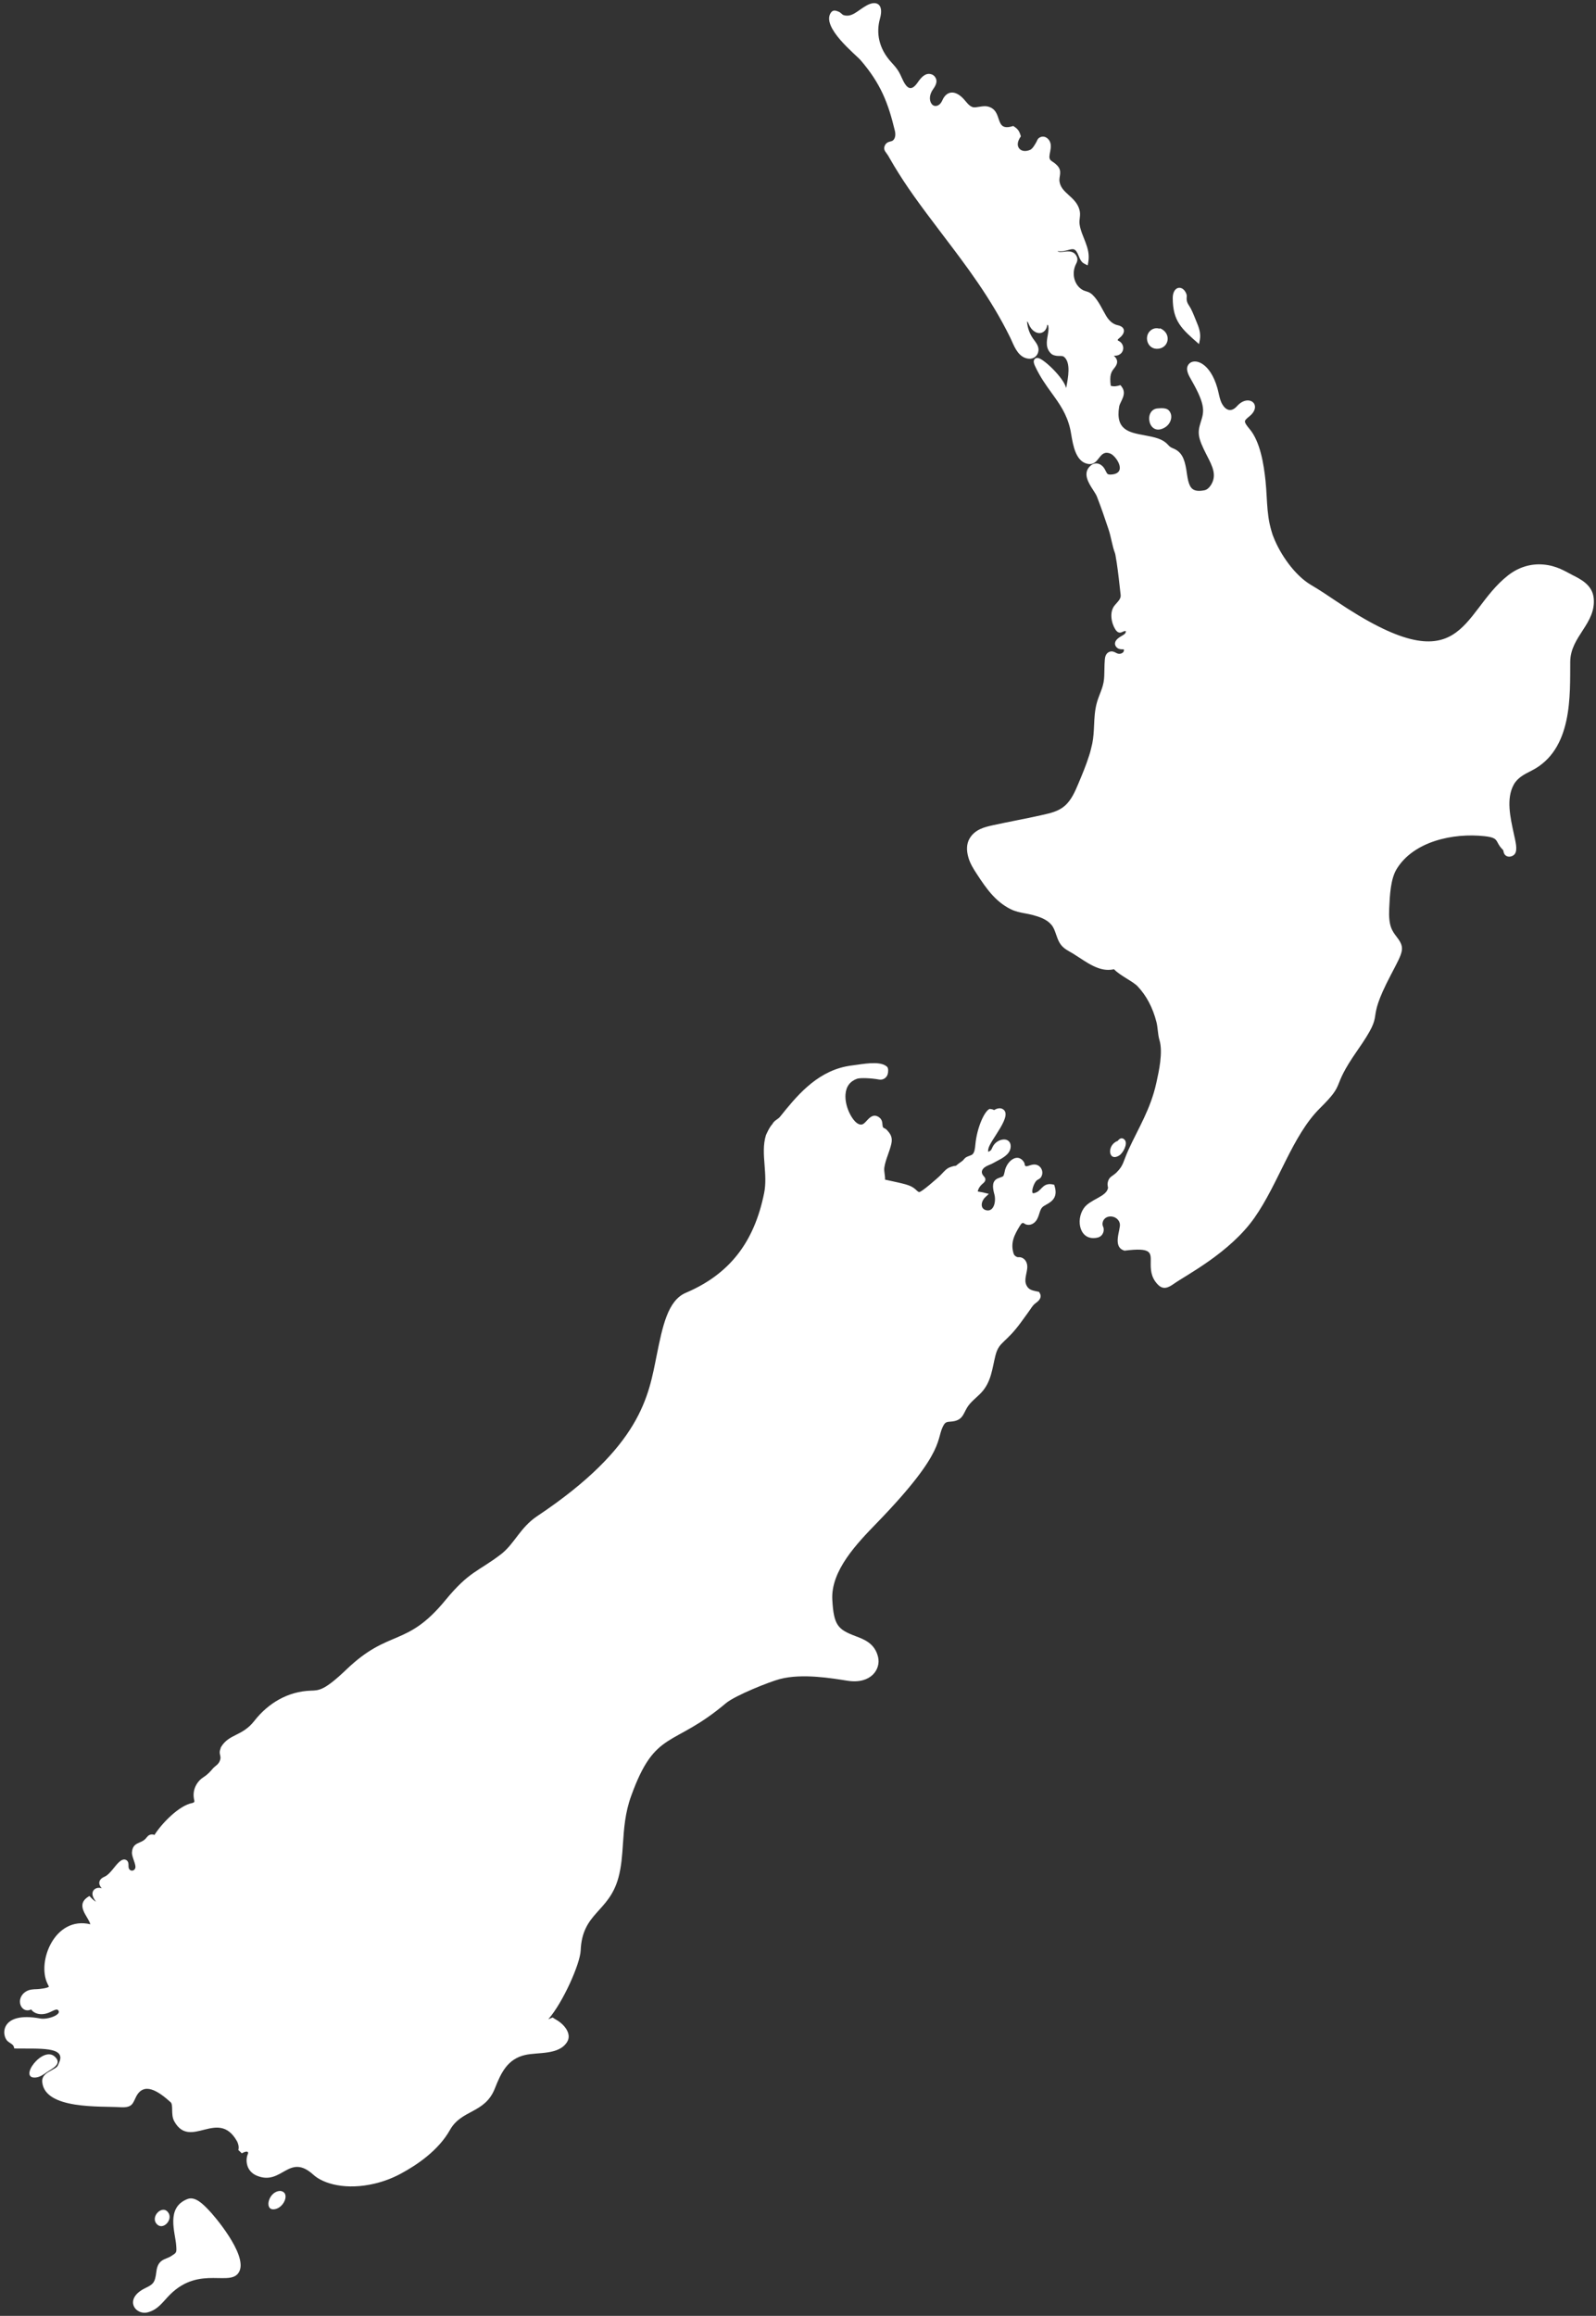 <?xml version="1.0" encoding="UTF-8" standalone="no"?><svg xmlns="http://www.w3.org/2000/svg" xmlns:xlink="http://www.w3.org/1999/xlink" fill="#ffffff" height="441.6" preserveAspectRatio="xMidYMid meet" version="1" viewBox="97.6 29.2 304.4 441.6" width="304.4" zoomAndPan="magnify"><rect x="97.6" y="29.2" width="304.4" height="441.6" fill="#333333" stroke="none"/><g id="change1_1"><path d="M 311.039 249.547 C 311.781 249.105 312.746 247.328 312.133 246.578 C 311.773 246.148 311.273 246.086 310.773 246.754 C 308.664 247.5 308.945 250.812 311.039 249.547" fill="inherit"/><path d="M 133.348 448.523 C 129.172 450.164 131.039 454.883 131.207 457.395 C 131.301 458.777 131.297 458.727 130.227 459.414 C 129.191 460.086 127.711 459.922 127.422 462.367 C 127.164 464.531 126.801 464.777 125.293 465.512 C 121.109 467.555 123.395 470.781 125.828 470.113 C 127.82 469.566 128.691 468.062 130.055 466.715 C 135.789 461.031 141.82 465.52 143.281 462.25 C 144.73 459.016 138.387 451.602 137.379 450.598 C 136.398 449.582 134.848 447.934 133.348 448.523" fill="inherit"/><path d="M 129.793 451.277 C 128.754 449.328 126.109 451.855 127.531 453.324 C 128.672 454.504 130.5 452.598 129.793 451.277" fill="inherit"/><path d="M 108.078 421.391 C 105.758 419.176 101 425.621 104.383 425.348 C 105.188 425.277 105.855 424.809 106.445 424.391 C 107.445 423.688 109.586 422.812 108.078 421.391" fill="inherit"/><path d="M 401.562 143.258 C 401.32 140.762 399.109 139.652 397.492 138.844 C 396.238 138.215 394.547 137.051 391.91 136.844 C 389.496 136.648 387.176 137.379 385.184 138.949 C 376.027 146.184 376.949 160.355 352.367 143.777 C 350.871 142.766 349.32 141.723 347.68 140.762 C 344.461 138.875 341.723 134.754 340.539 131.723 L 340.312 131.145 C 340.312 131.145 339.953 130.031 339.75 129.078 C 339.387 127.375 339.285 125.594 339.188 123.867 C 339.133 122.891 339.074 121.879 338.969 120.883 C 338.645 117.793 337.973 113.406 335.906 110.977 C 335.52 110.523 335.008 109.879 335.043 109.527 C 335.062 109.293 335.375 109.004 335.902 108.578 C 336.773 107.887 337.145 107.027 336.875 106.34 C 336.508 105.414 334.934 105.078 333.523 106.652 C 332.41 107.891 331.367 107.438 330.68 106.215 C 330.227 105.414 330.047 104.121 329.801 103.246 C 328.363 98.176 325.34 97.43 324.344 98.621 C 323.57 99.547 324.297 100.742 324.867 101.742 C 327.672 106.645 327.215 107.754 326.59 109.758 C 325.973 111.738 326.031 112.648 327.75 115.984 C 328.844 118.109 329.777 119.852 328.504 121.77 C 328.168 122.277 327.746 122.605 327.316 122.688 C 326.305 122.887 325.578 122.82 325.098 122.48 C 324.18 121.836 324.074 120.008 323.848 118.68 C 323.508 116.707 322.996 115.375 321.395 114.719 C 320.875 114.5 320.75 114.438 320.336 113.98 C 319.34 112.898 318.008 112.598 315.809 112.188 C 313.023 111.668 310.297 111.219 311.055 106.73 C 311.227 105.73 312.652 104.367 311.508 102.902 L 311.297 102.637 C 310.637 102.832 310.18 102.961 309.453 102.77 C 309.184 100.742 309.535 100.113 310.098 99.43 C 310.77 98.621 310.922 97.902 310.164 97.152 C 310.125 97.109 310.066 97.055 310.016 97.051 C 310.332 96.992 310.477 97.062 310.848 96.93 C 311.918 96.543 312.176 95.246 311.32 94.438 C 311.27 94.395 310.789 94.074 310.789 94.129 C 310.746 93.984 310.777 93.914 311.16 93.605 C 312.312 92.672 312.25 91.523 310.801 91.219 C 309.797 91.008 309.094 90.297 308.57 89.426 C 307.809 88.156 307.176 86.621 306.027 85.469 C 305.211 84.645 304.637 84.895 303.836 84.332 C 302.383 83.305 302.004 81.207 302.789 79.621 C 302.988 79.227 303.234 78.73 302.973 78.145 C 302.453 76.973 301.332 77.105 300.516 77.203 C 300.156 77.25 299.523 77.355 299.301 77.078 C 300.082 77.223 300.754 77.035 301.316 76.883 C 302.316 76.605 302.734 76.492 303.332 77.996 C 303.844 79.289 304.102 79.348 305.055 79.801 L 305.168 79.152 C 305.652 76.43 303.852 74.363 303.512 72.004 C 303.363 71.004 303.789 70.285 303.473 69.176 C 302.75 66.637 300.016 66.094 299.676 63.809 C 299.527 62.809 300.293 61.883 299.234 60.75 C 298.258 59.711 297.535 60.027 297.809 58.555 C 297.938 57.883 298.121 57.133 297.941 56.473 C 297.684 55.535 296.723 54.941 295.879 55.43 C 295.48 55.66 295.453 55.926 295.262 56.281 C 295.027 56.703 294.551 57.578 294.066 57.781 C 293.207 58.141 292.414 58.039 291.996 57.52 C 291.629 57.062 291.52 56.312 292.305 55.195 C 292.012 54.148 291.73 53.777 290.852 53.219 C 287.012 54.477 289.105 50.238 285.973 49.504 C 285.078 49.293 283.781 49.789 283.184 49.645 C 282.418 49.457 281.895 48.602 281.344 48.02 C 279.648 46.23 278.082 46.609 277.332 48.324 C 276.809 49.527 275.863 49.598 275.422 49.168 C 274.867 48.633 274.715 47.469 275.496 46.32 C 275.902 45.734 276.453 44.934 276.094 44.148 C 275.863 43.652 275.508 43.449 275.242 43.367 C 274.145 43.02 273.316 43.918 272.664 44.871 C 271.32 46.84 270.473 46.055 269.539 43.914 C 269.004 42.688 268.562 42.129 267.602 41.078 C 265.148 38.402 264.684 35.398 265.434 32.75 C 266.211 30 264.789 29.195 262.902 30.234 C 261.129 31.219 260.07 32.617 258.426 32.062 C 258.277 32.012 257.906 31.574 257.594 31.445 C 256.957 31.168 256.449 31.043 256.047 31.652 C 254.227 34.418 260.859 39.652 261.73 40.664 C 265.594 45.156 267.012 48.871 268.277 54.148 C 268.461 54.914 268.332 55.602 267.941 55.949 C 267.789 56.086 267.621 56.125 267.41 56.18 C 267.066 56.27 266.543 56.402 266.305 57.09 C 266.031 57.867 266.641 58.266 267.02 58.93 C 267.367 59.531 267.758 60.215 268.102 60.785 C 270.547 64.836 272.699 67.785 277.367 73.934 C 281.84 79.82 286.57 86.012 290.305 93.629 C 290.406 93.832 290.508 94.059 290.609 94.297 C 291.188 95.609 291.984 97.41 293.777 97.598 C 294.734 97.699 295.504 97.09 295.652 96.152 C 295.785 95.332 295.285 94.652 294.844 94.051 L 294.656 93.801 C 294 92.875 293.605 91.82 293.488 90.633 C 293.484 90.586 293.477 90.516 293.438 90.512 C 293.469 90.508 293.527 90.523 293.551 90.539 C 293.672 90.664 293.816 91.004 293.898 91.188 C 294.254 92.008 294.965 92.617 295.66 92.703 C 296.172 92.77 296.633 92.562 296.969 92.129 C 297.203 91.824 297.266 91.523 297.309 91.305 C 297.324 91.234 297.344 91.141 297.395 91.113 C 297.422 91.121 297.508 91.215 297.539 91.383 C 297.641 91.914 297.535 92.52 297.426 93.16 C 297.219 94.328 296.984 95.648 298.133 96.684 C 298.375 96.902 298.766 96.992 299.078 97.043 C 299.277 97.078 299.488 97.074 299.699 97.078 C 300.133 97.078 300.363 97.086 300.59 97.289 C 301.859 98.434 301.32 101.164 300.992 102.945 C 300.949 103.18 300.883 103.223 300.918 103.145 C 300.52 101.352 296.855 97.773 295.66 97.484 C 295.227 97.379 294.996 97.598 294.914 97.695 C 294.629 98.047 294.801 98.551 294.984 98.949 C 295.957 101.062 297.098 102.641 298.199 104.164 C 299.676 106.203 301.066 108.133 301.723 111.039 C 301.793 111.344 301.852 111.711 301.922 112.113 C 302.266 114.129 302.785 117.18 305.004 117.641 C 307.348 118.141 307.109 114.824 309.348 115.68 C 310.473 116.105 312.641 119.367 309.703 119.672 C 308.863 119.754 308.781 119.602 308.523 119.07 C 308.449 118.922 308.371 118.762 308.27 118.598 C 307.93 118.031 307.449 117.676 306.914 117.586 C 306.473 117.512 306.027 117.637 305.664 117.941 C 303.969 119.363 305.195 121.262 306.094 122.645 C 306.395 123.109 306.68 123.551 306.812 123.895 C 307.707 126.207 308.227 127.754 308.945 129.895 L 309.031 130.152 C 309.258 130.828 309.406 131.457 309.559 132.137 C 309.598 132.324 309.641 132.516 309.688 132.688 C 309.828 133.312 309.996 133.992 310.273 134.73 C 310.301 134.828 310.324 134.926 310.34 135.008 C 310.703 136.988 310.934 139.031 311.152 141.008 L 311.336 142.633 C 311.406 143.246 311.059 143.664 310.438 144.355 L 310.266 144.551 C 309.094 145.867 309.59 148.066 310.316 149.207 C 310.824 150 311.312 149.891 311.723 149.676 C 311.809 149.633 311.879 149.598 311.961 149.578 C 312.195 149.523 312.293 149.52 312.301 149.496 C 312.309 149.52 312.316 149.555 312.316 149.617 C 312.324 149.773 312.301 149.961 311.938 150.215 C 311.871 150.262 311.773 150.316 311.664 150.383 C 311.105 150.707 310.34 151.156 310.266 151.824 C 310.238 152.043 310.281 152.371 310.617 152.684 C 310.961 153 311.375 153.008 311.68 153.016 C 311.777 153.02 311.926 153.02 311.934 153.012 C 311.934 153.012 311.953 153.043 311.961 153.137 C 311.977 153.352 311.895 153.527 311.719 153.664 C 311.465 153.867 311.07 153.93 310.754 153.82 C 310.637 153.781 310.531 153.727 310.434 153.672 C 310.137 153.516 309.727 153.305 309.219 153.484 C 308.438 153.766 308.355 154.613 308.32 154.977 C 308.262 155.594 308.25 156.23 308.242 156.844 C 308.23 157.676 308.223 158.539 308.078 159.32 C 307.934 160.09 307.668 160.781 307.383 161.512 C 307.176 162.055 306.961 162.609 306.797 163.203 C 306.398 164.652 306.332 166.094 306.27 167.488 C 306.219 168.621 306.164 169.789 305.934 170.945 C 305.816 171.527 305.496 172.727 305.496 172.727 L 305.324 173.277 C 304.754 175.102 303.977 176.949 303.293 178.578 C 302.652 180.102 301.926 181.828 300.598 182.93 C 299.391 183.934 297.938 184.254 296.402 184.598 L 296.082 184.672 C 294.512 185.023 292.957 185.336 291.398 185.645 C 289.93 185.938 288.453 186.234 286.961 186.562 C 285.445 186.902 283.562 187.32 282.527 189.086 C 281.957 190.062 281.883 191.293 282.305 192.734 C 282.648 193.914 283.305 194.934 283.887 195.828 C 285.727 198.664 287.48 201.129 290.355 202.562 C 291.285 203.027 292.203 203.199 293.09 203.363 C 293.539 203.445 293.996 203.531 294.477 203.656 C 295.828 204.02 297.227 204.461 298.137 205.547 C 298.57 206.066 298.797 206.719 299.031 207.406 C 299.199 207.891 299.371 208.387 299.621 208.848 C 300.156 209.84 300.922 210.27 301.727 210.73 C 301.898 210.824 302.074 210.926 302.25 211.031 C 302.688 211.301 303.113 211.578 303.539 211.859 C 304.621 212.57 305.734 213.309 307.027 213.777 C 308.066 214.16 309.062 214.238 310.07 214.02 C 310.711 214.691 311.652 215.273 312.566 215.844 C 313.375 216.344 314.137 216.816 314.574 217.277 C 316.246 219.043 317.453 221.32 318.156 224.047 C 318.289 224.562 318.355 225.125 318.418 225.668 C 318.488 226.289 318.559 226.93 318.734 227.504 C 319.445 229.816 318.629 233.496 318.191 235.473 L 318.129 235.75 C 317.871 236.918 317.535 238.066 317.098 239.266 C 316.312 241.418 315.328 243.379 314.375 245.27 C 313.855 246.309 313.316 247.379 312.832 248.445 C 311.781 250.75 311.934 251.375 310.574 252.746 C 309.746 253.578 309.09 253.508 308.855 254.77 C 308.789 255.113 308.938 255.668 308.934 255.68 C 308.688 257.426 305.508 257.848 304.305 259.594 C 302.688 261.93 303.566 265.961 306.941 265.188 C 307.973 264.953 308.34 263.805 307.98 263.07 C 307.77 262.617 307.883 261.891 308.418 261.477 C 309.344 260.77 310.973 261.281 311.188 262.578 C 311.367 263.691 309.66 266.984 312.078 267.68 C 317.223 267.043 317.102 268.016 317.078 269.871 C 317.062 271.141 317.043 272.719 318.422 274.137 C 319.414 275.164 320.34 274.809 321.445 274.027 C 323.801 272.348 332.172 268.094 336.867 261.398 C 341.473 254.84 344.07 245.746 349.336 240.531 C 354.551 235.371 351.195 237.102 356.457 229.551 C 362.367 221.078 357.508 225.32 362.926 214.992 C 365.23 210.598 365.645 210.004 363.996 207.859 C 363.074 206.648 362.406 205.75 362.559 202.43 C 362.672 199.93 362.812 196.824 363.98 194.91 C 367.184 189.652 374.719 187.977 380.77 188.648 C 382.695 188.863 382.891 189.227 383.25 189.891 C 383.449 190.262 383.699 190.727 384.23 191.234 C 384.309 191.312 384.336 191.43 384.371 191.613 C 384.602 192.82 385.957 192.734 386.492 192.066 C 387.117 191.285 386.617 189.543 386.316 188.133 C 385.664 185.102 384.824 181.508 386.316 178.812 C 387.043 177.492 388.328 176.848 389.688 176.16 C 397.648 172.152 397.02 161.605 397.086 155.371 C 397.133 150.523 402.031 148.129 401.562 143.258" fill="inherit"/><path d="M 326.285 94.812 L 326.449 93.961 C 326.672 92.801 326.246 91.586 325.848 90.66 C 325.496 89.832 325.152 88.867 324.742 88.082 C 324.41 87.445 324.023 87.078 323.941 86.418 C 323.863 85.789 324.102 85.629 323.738 84.945 C 322.957 83.477 321.266 83.887 321.273 86.047 C 321.289 90.453 322.941 91.898 326.285 94.812" fill="inherit"/><path d="M 151.074 446.98 C 148.891 446.98 147.949 450.492 149.719 450.484 C 151.691 450.48 153.105 447.238 151.074 446.98" fill="inherit"/><path d="M 320.527 107.461 C 320.086 106.98 319.227 107.008 318.387 107.078 C 315.637 107.309 316.609 112.602 319.781 110.707 C 320.926 110.027 321.434 108.445 320.527 107.461" fill="inherit"/><path d="M 298.668 255.117 C 296.617 254.555 296.352 256.027 295.352 256.523 C 294.859 256.766 294.602 256.758 294.559 256.695 C 294.312 256.367 294.688 254.977 295.285 254.32 C 295.605 254.059 295.941 254.031 296.188 253.605 C 296.742 252.656 296.164 251.371 295.012 251.258 C 294.621 251.227 294.254 251.344 293.93 251.449 C 293.352 251.645 293.223 251.641 293.066 251.398 C 293.055 251.254 293.035 251.008 292.855 250.738 C 291.746 249.098 289.883 250.352 289.309 252.207 C 289.242 252.426 289.098 253.379 288.906 253.504 C 288.656 253.676 287.98 253.805 287.609 254.066 C 286.699 254.711 286.988 255.949 287.27 257.004 C 287.598 258.32 287.152 260.297 285.727 259.98 C 284.469 259.703 284.691 258.27 285.531 257.477 L 286.195 256.852 C 284.809 256.504 285.203 256.594 284.082 256.398 C 284.191 255.781 284.617 255.238 285.004 254.926 C 285.27 254.707 285.512 254.484 285.535 254.164 C 285.57 253.762 285.289 253.59 285.059 253.266 C 284.656 252.695 284.809 251.918 286.188 251.367 C 286.996 251.043 286.922 251.02 287.727 250.602 C 288.723 250.086 290.086 249.379 290.32 248.188 C 290.555 247.012 289.82 246.645 289.59 246.562 C 288.773 246.27 287.441 246.758 286.887 247.973 C 286.82 248.117 286.664 248.457 286.598 248.527 C 286.355 248.73 286.098 248.809 286.082 248.836 C 286.082 248.836 286.016 248.711 286.102 248.273 C 286.434 246.562 291 241.789 288.785 240.652 C 288.297 240.398 287.672 240.582 287.164 240.891 C 287.121 240.719 286.348 240.652 286.348 240.652 C 285.344 241.059 283.93 244.258 283.633 247.406 C 283.559 248.199 283.48 249.016 283.016 249.367 C 282.836 249.5 282.176 249.688 281.895 249.855 C 281.625 250.016 281.473 250.223 281.266 250.461 C 281.156 250.578 280.883 250.762 280.75 250.855 C 280.461 251.062 280.18 251.258 279.914 251.5 C 279.43 251.5 278.586 251.82 278.34 251.996 C 277.73 252.414 277.352 252.941 276.832 253.438 C 276.523 253.73 273.305 256.613 272.891 256.504 C 272.699 256.488 272.344 256.113 272.195 255.977 C 271.195 255.09 270.043 254.949 266.402 254.137 C 266.422 253.758 266.371 253.387 266.32 253.027 C 266.266 252.613 266.211 252.227 266.262 251.852 C 266.383 251.004 266.668 250.195 266.973 249.336 C 267.199 248.695 267.434 248.027 267.594 247.344 C 267.898 246.035 267.41 245.383 266.742 244.66 C 266.57 244.477 266.387 244.391 266.25 244.324 C 266.141 244.273 266.098 244.254 266.062 244.211 C 265.945 244.062 265.93 243.895 265.906 243.609 C 265.875 243.211 265.832 242.664 265.262 242.25 C 264.207 241.492 263.453 242.316 262.953 242.859 C 262.34 243.535 261.98 243.867 261.246 243.48 C 260.195 242.938 258.695 240.297 258.859 237.902 C 258.965 236.398 259.703 235.391 261.055 234.906 C 261.648 234.695 263.695 234.766 265.27 235.051 C 266.012 235.188 266.719 234.73 266.914 234 C 267.023 233.605 267.078 232.867 266.766 232.594 C 265.691 231.641 263.395 231.887 261.141 232.223 C 260.848 232.266 260.59 232.301 260.387 232.324 C 259.902 232.383 259.422 232.457 258.941 232.555 C 253.109 233.75 249.367 238.418 246.359 242.164 C 246.199 242.363 245.992 242.508 245.777 242.656 C 245.469 242.875 245.121 243.117 244.922 243.535 C 244.312 244.152 243.688 245.652 243.68 245.672 C 243.121 247.48 243.27 249.383 243.426 251.398 C 243.559 253.137 243.695 254.938 243.344 256.684 C 241.438 266.145 236.688 272.191 228.398 275.719 C 224.965 277.18 223.977 282.055 222.836 287.695 C 221.297 295.293 220.016 304.973 200.055 318.305 C 196.793 320.48 195.727 323.59 193.141 325.578 C 188.797 328.906 187.129 328.762 182.543 334.34 C 175.105 343.395 171.852 339.723 163.707 347.512 C 159.445 351.586 158.457 351.527 156.859 351.582 C 152.586 351.723 148.801 353.902 146.121 357.332 C 143.766 360.348 141.289 359.758 139.734 362.371 L 139.531 363.039 C 139.41 363.914 139.832 364.051 139.566 364.852 C 139.281 365.707 138.641 365.906 138.188 366.438 C 137.73 366.977 137.262 367.535 136.414 368.074 C 135.27 368.805 134.125 370.414 134.66 372.539 C 134.688 372.645 134.68 372.734 134.637 372.809 C 134.574 372.902 134.441 372.973 134.266 373.008 C 131.734 373.484 128.43 376.914 127.055 379.102 C 126.844 378.992 126.594 378.965 126.352 379.023 C 125.82 379.152 125.699 379.449 125.359 379.816 C 124.43 380.816 122.918 380.422 122.77 382.395 C 122.703 383.277 123.59 384.73 123.41 385.379 C 123.215 386.125 122.152 386.094 122.113 385.141 C 122.109 384.617 122.129 384.113 121.648 383.863 C 120.812 383.43 119.879 384.699 119.262 385.453 C 118.801 386.02 118.191 386.777 117.52 387.066 C 116.375 387.562 116.266 388.441 117.004 389.27 C 115.875 388.855 114.512 389.832 115.688 391.512 C 115.766 391.621 115.828 391.703 115.887 391.824 C 115.363 391.496 115.07 391.176 114.66 390.738 C 111.715 392.387 114.445 394.625 114.832 396.129 C 108.051 394.5 104.57 403.281 106.672 407.488 C 106.773 407.691 106.914 407.973 106.926 408.027 C 106.695 408.316 105.043 408.492 104.648 408.5 C 103.98 408.52 103.219 408.535 102.566 408.941 C 100.363 410.316 101.629 413.285 103.551 412.367 C 104.086 413.191 105.562 413.684 107.297 412.809 C 108.289 412.309 108.562 412.277 108.77 412.621 C 109.246 413.422 106.66 414.352 105.273 414.094 C 97.617 412.684 97.809 417.352 99.09 418.449 C 99.477 418.781 100.098 419.02 100.227 419.461 L 100.332 419.816 C 105.098 419.895 110.254 419.387 108.887 422.477 C 108.555 423.238 108.691 423.285 107.445 423.953 C 106.598 424.406 105.547 424.969 105.656 426.199 C 106.133 431.512 116.914 430.766 120.484 431.012 C 122.898 431.164 122.91 430.27 123.562 429 C 125.035 426.141 127.738 427.883 130.145 430.062 C 130.414 430.305 130.426 430.887 130.434 431.508 C 130.445 432.215 130.457 433.02 130.844 433.715 C 133.898 439.188 139.148 431.215 142.742 437.395 C 143.023 437.871 143.238 438.633 143.051 439.168 L 143.719 439.797 C 143.809 439.758 143.898 439.715 143.988 439.668 C 144.805 439.281 145.051 439.551 144.867 439.957 C 144.41 440.957 144.453 443.191 146.594 444.074 C 151.387 446.059 152.672 439.613 157.375 443.895 C 159.27 445.621 163.602 446.895 169.145 445.559 C 170.848 445.145 172.488 444.52 174.023 443.695 C 177.102 442.043 181.227 439.258 183.414 435.355 C 185.641 431.387 190.098 432.262 191.996 427.406 C 193.18 424.387 194.426 421.82 197.742 421.055 C 200.211 420.484 204.191 421.113 205.77 418.559 C 206.684 417.07 205.312 415.285 203.762 414.379 C 203.348 414.137 203.348 414.133 203.008 413.902 C 202.93 413.934 202.254 414.211 202.18 414.238 C 205.031 410.961 208.246 403.625 208.348 401.145 C 208.637 393.855 213.73 393.902 215.547 387.246 C 216.121 385.141 216.27 382.961 216.414 380.777 C 216.609 377.883 216.812 374.883 217.973 371.676 C 222.605 358.832 225.887 362.562 236.023 353.996 C 237.824 352.477 244.418 349.871 246.34 349.367 C 250.656 348.234 256.391 349.246 259.281 349.695 C 263.699 350.371 265.625 347.508 265.074 345.176 C 264.457 342.574 262.48 341.828 260.734 341.168 C 257.398 339.91 256.605 339.082 256.344 334.234 C 256.035 328.676 261.121 323.434 264.836 319.605 C 278.523 305.492 275.934 303.586 277.652 300.832 C 277.941 300.367 278.285 300.324 278.918 300.281 C 281.188 300.129 281.27 298.891 282.055 297.598 C 282.699 296.531 283.859 295.699 284.727 294.785 C 286.695 292.707 286.844 290.074 287.461 287.664 C 288.164 284.918 289.398 285.422 292.449 281.176 C 293.559 279.641 293.785 279.352 294.066 278.934 C 294.457 278.355 294.684 277.992 295.195 277.633 C 296.156 276.965 296.254 276.281 295.863 275.699 L 295.754 275.531 C 295.066 275.387 294.129 275.27 293.688 274.754 C 292.738 273.645 293.352 272.469 293.512 271.117 C 293.688 269.656 292.727 268.848 291.859 268.926 C 291.488 268.969 291.027 268.582 290.934 268.277 C 290.273 266.207 291.043 264.703 292.113 262.953 C 292.465 262.379 292.637 262.355 292.859 262.434 C 292.934 262.492 293.035 262.578 293.18 262.641 C 293.863 262.93 294.648 262.688 295.18 262.02 C 295.52 261.59 295.711 260.977 295.848 260.527 C 296.18 259.477 296.371 259.32 297.191 258.879 C 298.43 258.215 299.34 257.355 298.746 255.383 L 298.668 255.117" fill="inherit"/><path d="M 318.59 95.691 C 320.613 95.422 321.039 92.715 318.855 91.797 L 318.73 91.879 C 318.211 91.691 317.574 91.797 317.098 92.172 C 315.645 93.305 316.441 95.988 318.59 95.691" fill="inherit"/></g></svg>